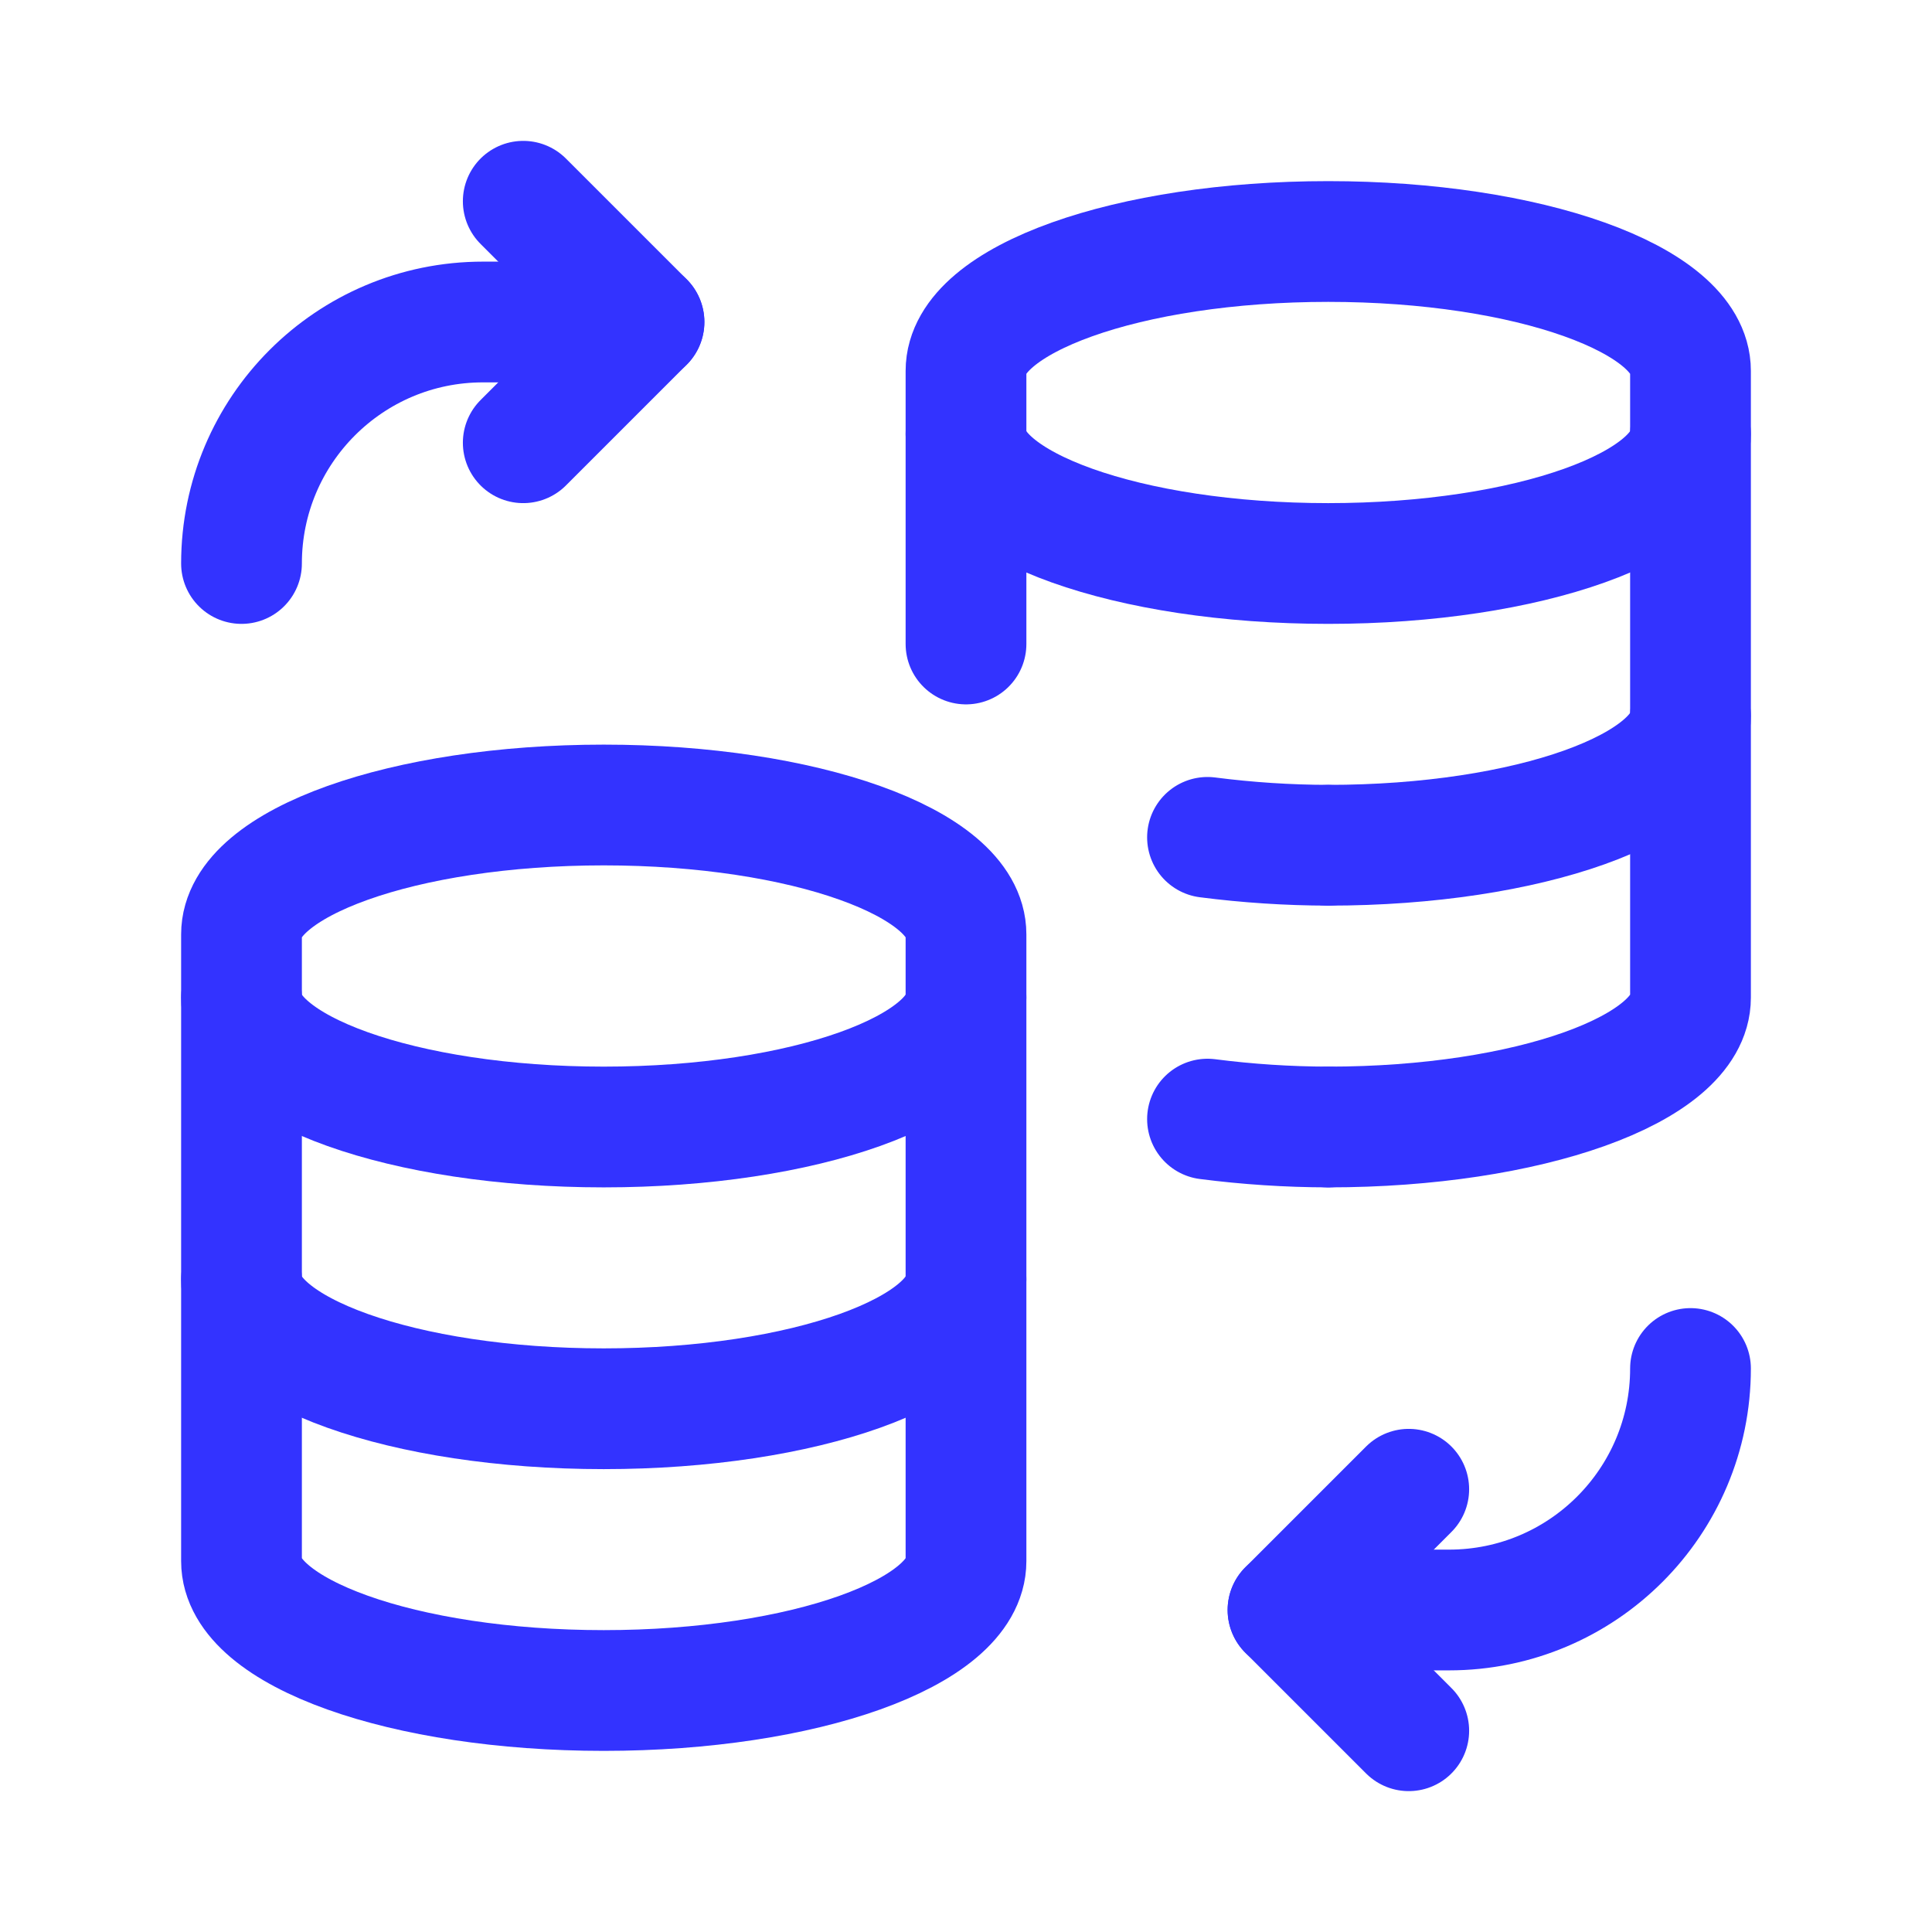 <?xml version="1.0" encoding="utf-8"?>
<svg xmlns="http://www.w3.org/2000/svg" width="24" height="24" viewBox="0 0 24 24" fill="none">
<path fill-rule="evenodd" clip-rule="evenodd" d="M3 19.393C3 20.281 5.015 21 7.5 21C9.985 21 12 20.281 12 19.393V11.607C12 10.719 9.985 10 7.5 10C5.015 10 3 10.719 3 11.607V19.393Z" stroke="#3333FF" stroke-width="1.5" stroke-linecap="round" stroke-linejoin="round"/>
<path d="M12 15.893C12 16.781 9.985 17.5 7.5 17.5C5.015 17.5 3 16.781 3 15.893" stroke="#3333FF" stroke-width="1.5" stroke-linecap="round" stroke-linejoin="round"/>
<path d="M12 12.393C12 13.281 9.985 14 7.5 14C5.015 14 3 13.281 3 12.393" stroke="#3333FF" stroke-width="1.5" stroke-linecap="round" stroke-linejoin="round"/>
<path d="M6.5 2.5L8 4L6.5 5.5" stroke="#3333FF" stroke-width="1.5" stroke-linecap="round" stroke-linejoin="round"/>
<path d="M8 4H6C4.343 4 3 5.343 3 7" stroke="#3333FF" stroke-width="1.5" stroke-linecap="round" stroke-linejoin="round"/>
<path d="M17.5 21.5L16 20L17.5 18.5" stroke="#3333FF" stroke-width="1.5" stroke-linecap="round" stroke-linejoin="round"/>
<path d="M16 20H18C19.657 20 21 18.657 21 17" stroke="#3333FF" stroke-width="1.5" stroke-linecap="round" stroke-linejoin="round"/>
<path d="M16.5 14C18.985 14 21 13.281 21 12.393V4.607C21 3.719 18.985 3 16.5 3C14.015 3 12 3.719 12 4.607V8" stroke="#3333FF" stroke-width="1.5" stroke-linecap="round" stroke-linejoin="round"/>
<path d="M21 8.893C21 9.781 18.985 10.5 16.5 10.5" stroke="#3333FF" stroke-width="1.5" stroke-linecap="round" stroke-linejoin="round"/>
<path d="M21 5.393C21 6.281 18.985 7 16.5 7C14.015 7 12 6.281 12 5.393" stroke="#3333FF" stroke-width="1.5" stroke-linecap="round" stroke-linejoin="round"/>
<path d="M16.5 14C15.998 13.999 15.497 13.966 15 13.902" stroke="#3333FF" stroke-width="1.5" stroke-linecap="round" stroke-linejoin="round"/>
<path d="M15 10.402C15.497 10.466 15.998 10.499 16.5 10.5" stroke="#3333FF" stroke-width="1.5" stroke-linecap="round" stroke-linejoin="round"/>
</svg>